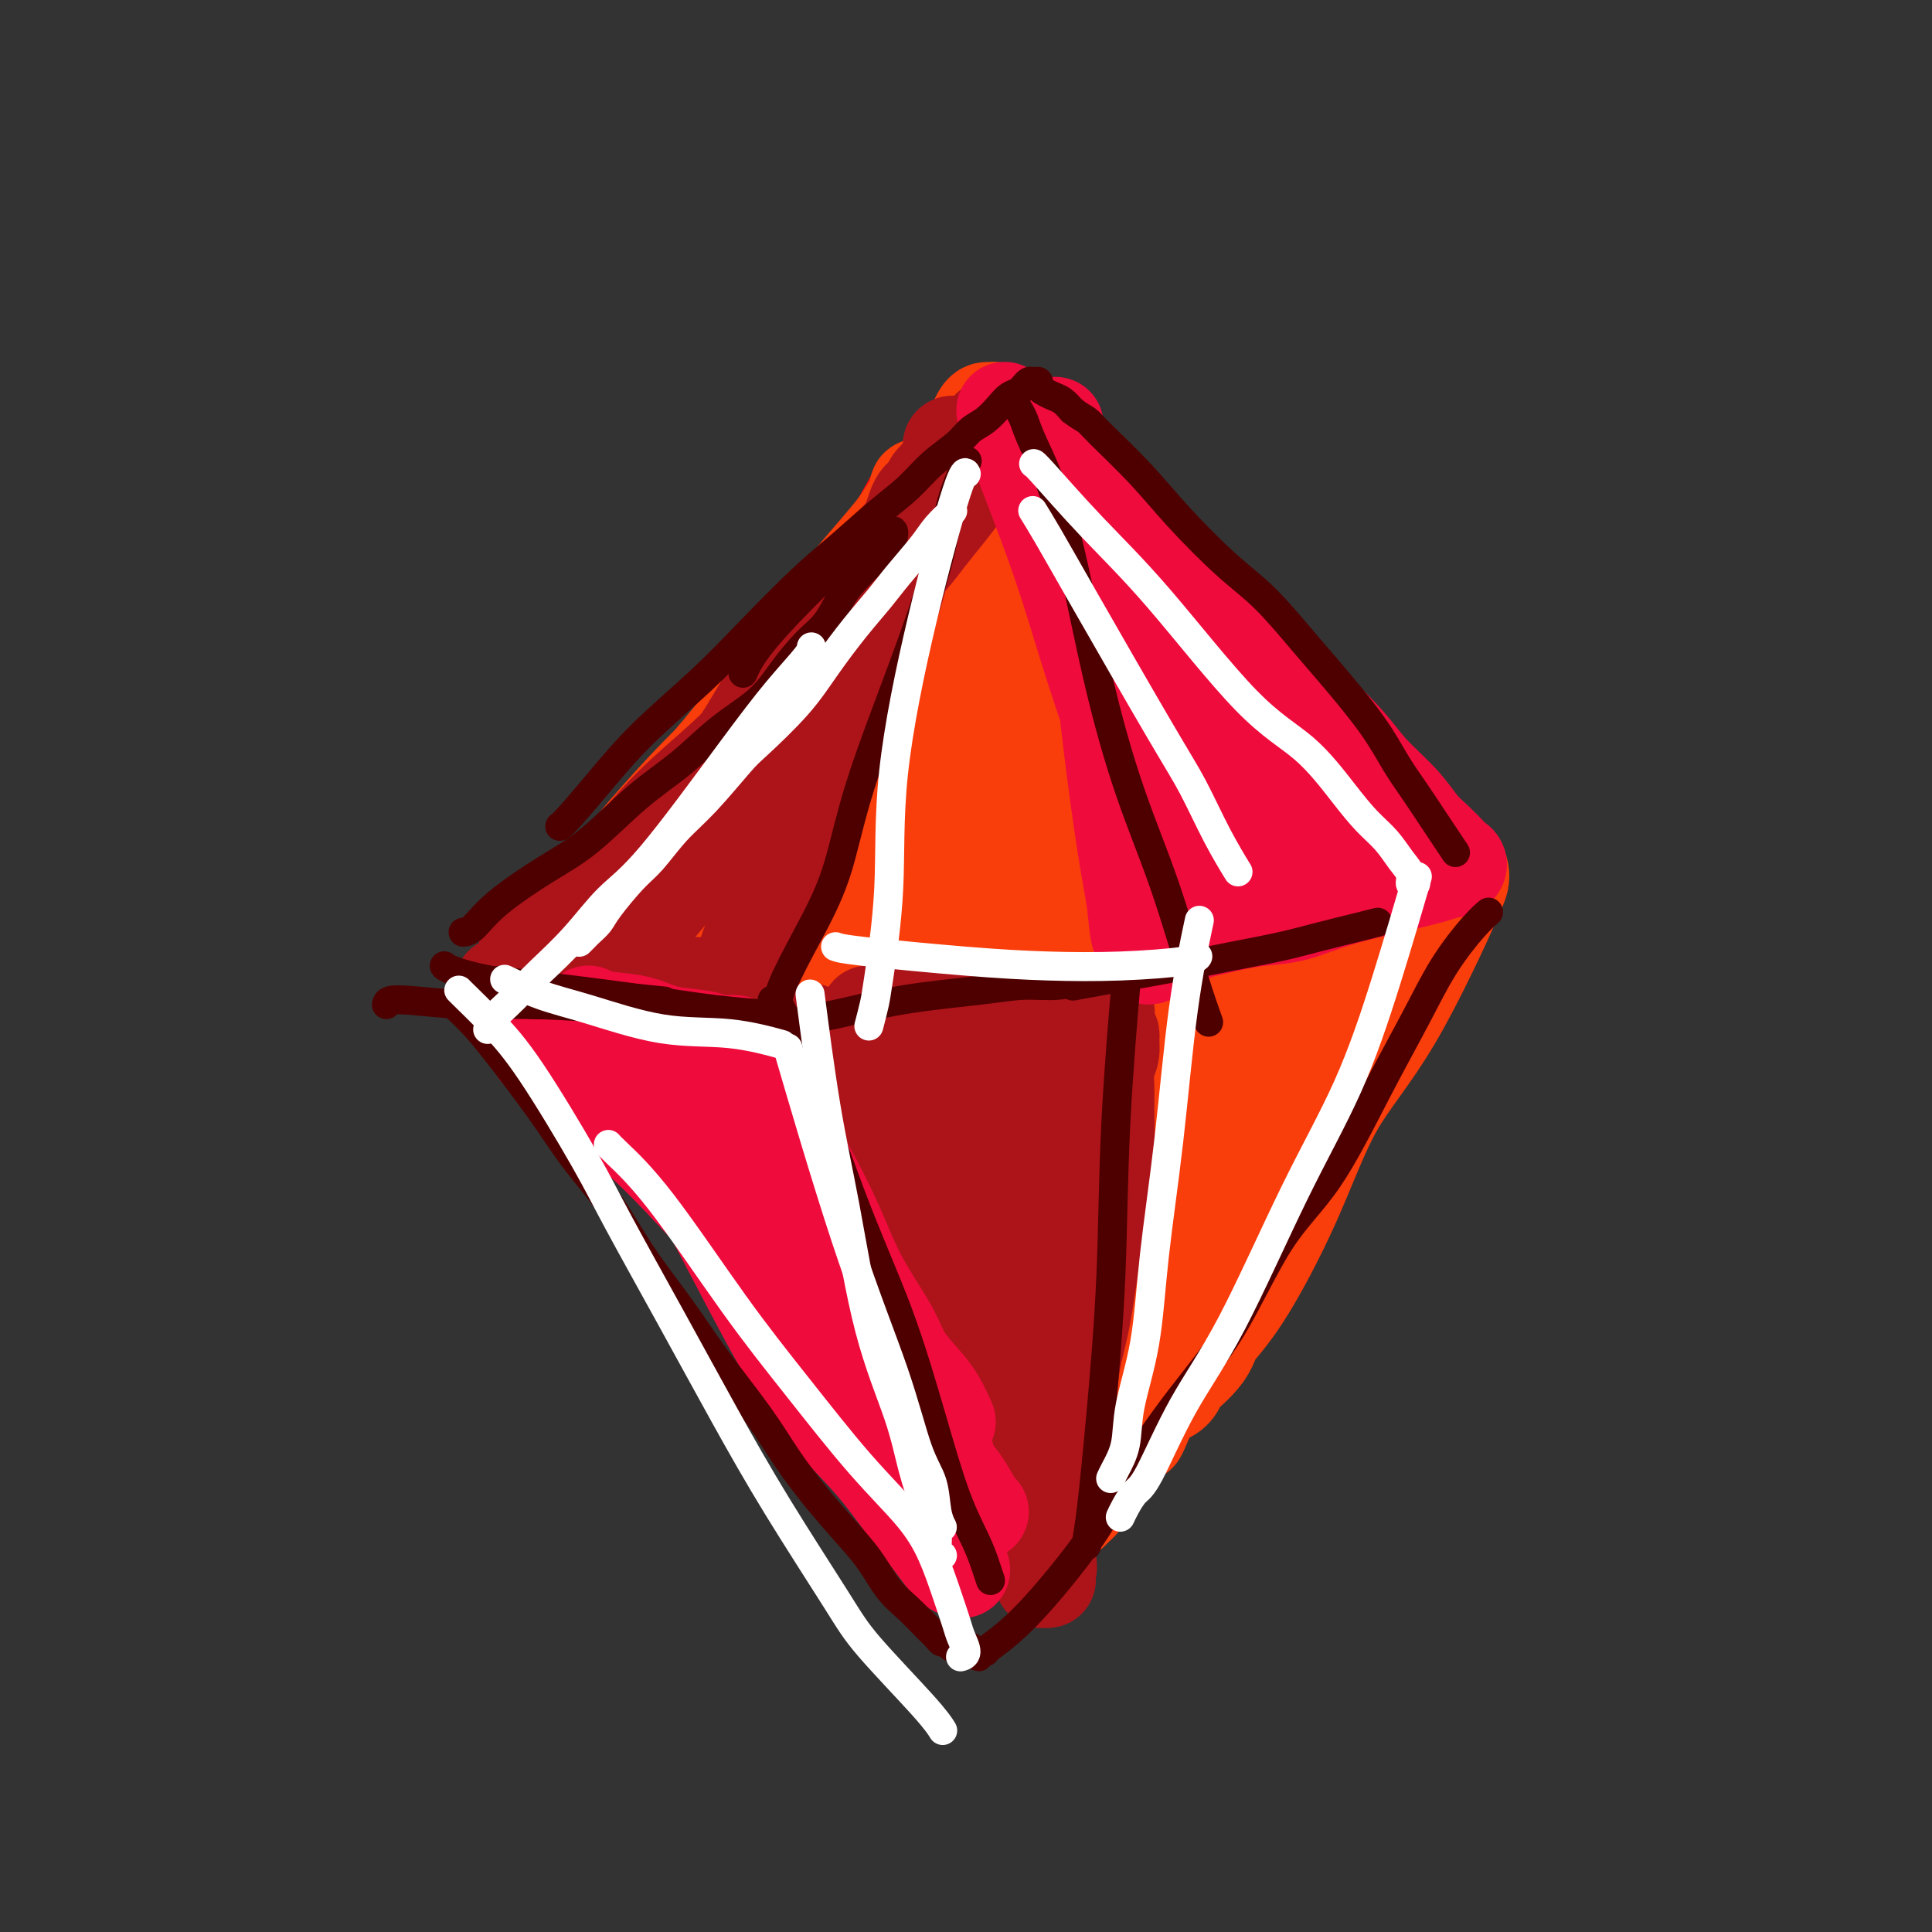 <svg viewBox='0 0 400 400' version='1.1' xmlns='http://www.w3.org/2000/svg' xmlns:xlink='http://www.w3.org/1999/xlink'><rect x="0" y="0" width="400" height="400" fill="#333333" stroke="none"/><g fill='none' stroke='#FD0A0A' stroke-width='6' stroke-linecap='round' stroke-linejoin='round'><path d='M184,98c0.349,-0.640 0.699,-1.281 0,0c-0.699,1.281 -2.446,4.483 -5,9c-2.554,4.517 -5.915,10.351 -9,16c-3.085,5.649 -5.894,11.115 -9,16c-3.106,4.885 -6.509,9.189 -9,13c-2.491,3.811 -4.072,7.128 -6,11c-1.928,3.872 -4.204,8.297 -6,11c-1.796,2.703 -3.111,3.684 -4,5c-0.889,1.316 -1.352,2.969 -2,4c-0.648,1.031 -1.481,1.441 -2,2c-0.519,0.559 -0.725,1.268 -1,2c-0.275,0.732 -0.620,1.487 -1,2c-0.380,0.513 -0.795,0.785 -1,1c-0.205,0.215 -0.199,0.374 0,0c0.199,-0.374 0.592,-1.282 1,-2c0.408,-0.718 0.830,-1.245 2,-3c1.170,-1.755 3.087,-4.737 6,-10c2.913,-5.263 6.822,-12.807 10,-18c3.178,-5.193 5.623,-8.035 8,-11c2.377,-2.965 4.684,-6.052 7,-9c2.316,-2.948 4.640,-5.758 6,-8c1.360,-2.242 1.757,-3.915 3,-6c1.243,-2.085 3.331,-4.582 5,-7c1.669,-2.418 2.920,-4.756 4,-7c1.080,-2.244 1.991,-4.395 3,-6c1.009,-1.605 2.118,-2.663 3,-4c0.882,-1.337 1.538,-2.953 2,-4c0.462,-1.047 0.731,-1.523 1,-2'/><path d='M190,93c9.512,-14.857 3.292,-4.000 1,0c-2.292,4.000 -0.655,1.143 0,0c0.655,-1.143 0.327,-0.571 0,0'/></g>
<g fill='none' stroke='#F93D0B' stroke-width='20' stroke-linecap='round' stroke-linejoin='round'><path d='M141,197c-0.070,0.231 -0.139,0.462 0,0c0.139,-0.462 0.488,-1.616 2,-5c1.512,-3.384 4.189,-8.997 8,-17c3.811,-8.003 8.757,-18.394 12,-25c3.243,-6.606 4.785,-9.425 7,-13c2.215,-3.575 5.104,-7.905 7,-11c1.896,-3.095 2.799,-4.954 4,-7c1.201,-2.046 2.699,-4.279 4,-6c1.301,-1.721 2.403,-2.931 3,-4c0.597,-1.069 0.688,-1.996 1,-3c0.312,-1.004 0.843,-2.085 1,-3c0.157,-0.915 -0.062,-1.664 0,-2c0.062,-0.336 0.406,-0.259 0,1c-0.406,1.259 -1.561,3.702 -5,8c-3.439,4.298 -9.162,10.453 -14,17c-4.838,6.547 -8.792,13.488 -13,19c-4.208,5.512 -8.672,9.596 -13,14c-4.328,4.404 -8.520,9.128 -11,12c-2.480,2.872 -3.248,3.891 -4,5c-0.752,1.109 -1.489,2.310 -2,3c-0.511,0.690 -0.797,0.871 -1,1c-0.203,0.129 -0.322,0.205 0,0c0.322,-0.205 1.086,-0.693 3,-3c1.914,-2.307 4.977,-6.433 8,-10c3.023,-3.567 6.006,-6.576 9,-10c2.994,-3.424 5.998,-7.264 9,-11c3.002,-3.736 6.001,-7.368 9,-11'/><path d='M165,136c7.408,-9.135 7.429,-9.971 9,-12c1.571,-2.029 4.691,-5.249 7,-8c2.309,-2.751 3.805,-5.033 5,-7c1.195,-1.967 2.089,-3.619 4,-6c1.911,-2.381 4.841,-5.492 6,-7c1.159,-1.508 0.548,-1.413 1,-2c0.452,-0.587 1.967,-1.856 3,-3c1.033,-1.144 1.583,-2.163 2,-3c0.417,-0.837 0.699,-1.492 1,-2c0.301,-0.508 0.621,-0.869 1,-1c0.379,-0.131 0.818,-0.031 1,0c0.182,0.031 0.107,-0.006 0,0c-0.107,0.006 -0.247,0.056 0,0c0.247,-0.056 0.880,-0.219 1,0c0.120,0.219 -0.273,0.818 0,1c0.273,0.182 1.211,-0.053 2,0c0.789,0.053 1.430,0.395 2,1c0.570,0.605 1.071,1.474 2,2c0.929,0.526 2.288,0.708 4,2c1.712,1.292 3.779,3.693 6,6c2.221,2.307 4.597,4.521 7,7c2.403,2.479 4.834,5.225 7,8c2.166,2.775 4.067,5.581 6,8c1.933,2.419 3.897,4.451 6,7c2.103,2.549 4.345,5.617 6,8c1.655,2.383 2.722,4.083 4,6c1.278,1.917 2.765,4.050 4,6c1.235,1.950 2.217,3.717 3,5c0.783,1.283 1.367,2.081 2,3c0.633,0.919 1.317,1.960 2,3'/><path d='M269,158c6.187,8.515 1.655,2.803 0,1c-1.655,-1.803 -0.432,0.301 0,1c0.432,0.699 0.074,-0.009 0,0c-0.074,0.009 0.135,0.736 0,1c-0.135,0.264 -0.614,0.067 -1,0c-0.386,-0.067 -0.678,-0.004 -1,0c-0.322,0.004 -0.675,-0.052 -1,0c-0.325,0.052 -0.623,0.210 -1,0c-0.377,-0.210 -0.833,-0.788 -1,-1c-0.167,-0.212 -0.045,-0.057 0,0c0.045,0.057 0.013,0.016 0,0c-0.013,-0.016 -0.006,-0.008 0,0'/><path d='M180,122c-0.207,0.233 -0.414,0.466 0,0c0.414,-0.466 1.448,-1.632 0,0c-1.448,1.632 -5.379,6.062 -9,10c-3.621,3.938 -6.931,7.384 -10,11c-3.069,3.616 -5.896,7.402 -9,11c-3.104,3.598 -6.485,7.010 -10,11c-3.515,3.990 -7.165,8.560 -10,12c-2.835,3.440 -4.856,5.750 -7,8c-2.144,2.250 -4.410,4.439 -6,6c-1.590,1.561 -2.503,2.495 -4,4c-1.497,1.505 -3.578,3.580 -5,5c-1.422,1.420 -2.185,2.184 -3,3c-0.815,0.816 -1.684,1.683 -2,2c-0.316,0.317 -0.081,0.084 0,0c0.081,-0.084 0.007,-0.019 0,0c-0.007,0.019 0.053,-0.010 0,0c-0.053,0.010 -0.218,0.058 0,0c0.218,-0.058 0.819,-0.221 1,0c0.181,0.221 -0.059,0.825 0,1c0.059,0.175 0.415,-0.078 1,0c0.585,0.078 1.398,0.489 2,1c0.602,0.511 0.992,1.122 2,2c1.008,0.878 2.633,2.022 4,3c1.367,0.978 2.476,1.791 6,5c3.524,3.209 9.465,8.816 15,14c5.535,5.184 10.666,9.947 14,13c3.334,3.053 4.873,4.396 10,9c5.127,4.604 13.842,12.470 19,17c5.158,4.530 6.759,5.723 9,8c2.241,2.277 5.120,5.639 8,9'/><path d='M196,287c15.734,13.859 9.571,7.506 8,6c-1.571,-1.506 1.452,1.835 4,4c2.548,2.165 4.620,3.155 6,4c1.380,0.845 2.067,1.547 3,2c0.933,0.453 2.110,0.657 3,1c0.890,0.343 1.491,0.825 2,1c0.509,0.175 0.925,0.045 1,0c0.075,-0.045 -0.190,-0.003 0,0c0.190,0.003 0.835,-0.031 1,0c0.165,0.031 -0.148,0.127 0,0c0.148,-0.127 0.759,-0.478 1,-1c0.241,-0.522 0.114,-1.217 2,-5c1.886,-3.783 5.785,-10.656 9,-18c3.215,-7.344 5.747,-15.161 8,-22c2.253,-6.839 4.228,-12.702 6,-19c1.772,-6.298 3.340,-13.031 5,-18c1.660,-4.969 3.411,-8.174 5,-14c1.589,-5.826 3.014,-14.272 4,-19c0.986,-4.728 1.532,-5.739 2,-7c0.468,-1.261 0.858,-2.773 1,-4c0.142,-1.227 0.037,-2.170 0,-3c-0.037,-0.830 -0.006,-1.546 0,-2c0.006,-0.454 -0.012,-0.647 0,-1c0.012,-0.353 0.056,-0.868 0,-1c-0.056,-0.132 -0.211,0.118 0,0c0.211,-0.118 0.789,-0.605 1,-1c0.211,-0.395 0.057,-0.697 0,-1c-0.057,-0.303 -0.015,-0.607 0,-1c0.015,-0.393 0.004,-0.875 0,-1c-0.004,-0.125 -0.001,0.107 0,0c0.001,-0.107 0.001,-0.554 0,-1'/><path d='M268,166c1.238,-6.498 0.332,-1.742 0,0c-0.332,1.742 -0.089,0.471 0,0c0.089,-0.471 0.024,-0.140 0,0c-0.024,0.140 -0.006,0.090 0,0c0.006,-0.090 0.002,-0.220 0,0c-0.002,0.220 -0.000,0.791 0,1c0.000,0.209 -0.001,0.056 0,0c0.001,-0.056 0.004,-0.015 0,0c-0.004,0.015 -0.016,0.005 0,0c0.016,-0.005 0.060,-0.004 0,0c-0.060,0.004 -0.223,0.012 0,0c0.223,-0.012 0.833,-0.045 1,0c0.167,0.045 -0.110,0.167 0,0c0.110,-0.167 0.607,-0.623 1,-1c0.393,-0.377 0.684,-0.675 1,-1c0.316,-0.325 0.658,-0.676 1,-1c0.342,-0.324 0.684,-0.622 1,-1c0.316,-0.378 0.607,-0.835 1,-1c0.393,-0.165 0.888,-0.039 1,0c0.112,0.039 -0.160,-0.009 0,0c0.160,0.009 0.751,0.074 1,0c0.249,-0.074 0.157,-0.286 0,0c-0.157,0.286 -0.378,1.069 0,2c0.378,0.931 1.356,2.011 1,9c-0.356,6.989 -2.045,19.889 -4,29c-1.955,9.111 -4.176,14.435 -7,22c-2.824,7.565 -6.251,17.372 -9,25c-2.749,7.628 -4.819,13.075 -7,18c-2.181,4.925 -4.472,9.326 -6,12c-1.528,2.674 -2.294,3.621 -3,5c-0.706,1.379 -1.353,3.189 -2,5'/><path d='M239,289c-5.652,14.050 -2.782,5.673 -2,3c0.782,-2.673 -0.525,0.356 -1,2c-0.475,1.644 -0.120,1.901 0,2c0.120,0.099 0.005,0.040 0,0c-0.005,-0.040 0.100,-0.061 0,0c-0.100,0.061 -0.407,0.205 0,-1c0.407,-1.205 1.527,-3.760 3,-7c1.473,-3.240 3.299,-7.167 6,-14c2.701,-6.833 6.278,-16.572 9,-24c2.722,-7.428 4.589,-12.544 7,-18c2.411,-5.456 5.367,-11.250 8,-16c2.633,-4.750 4.944,-8.455 7,-12c2.056,-3.545 3.856,-6.928 5,-9c1.144,-2.072 1.631,-2.832 2,-4c0.369,-1.168 0.621,-2.744 1,-4c0.379,-1.256 0.886,-2.193 1,-3c0.114,-0.807 -0.166,-1.484 0,-2c0.166,-0.516 0.776,-0.871 1,-1c0.224,-0.129 0.060,-0.031 0,0c-0.060,0.031 -0.016,-0.006 0,0c0.016,0.006 0.004,0.055 0,0c-0.004,-0.055 -0.000,-0.214 0,0c0.000,0.214 -0.003,0.800 0,1c0.003,0.200 0.012,0.016 0,0c-0.012,-0.016 -0.047,0.138 -1,3c-0.953,2.862 -2.825,8.432 -6,15c-3.175,6.568 -7.652,14.136 -11,20c-3.348,5.864 -5.568,10.025 -8,14c-2.432,3.975 -5.078,7.762 -7,11c-1.922,3.238 -3.121,5.925 -5,9c-1.879,3.075 -4.440,6.537 -7,10'/><path d='M241,264c-6.631,10.759 -4.208,5.657 -4,5c0.208,-0.657 -1.800,3.130 -3,5c-1.200,1.870 -1.591,1.824 -2,2c-0.409,0.176 -0.835,0.574 -1,1c-0.165,0.426 -0.070,0.879 0,1c0.070,0.121 0.116,-0.089 0,0c-0.116,0.089 -0.395,0.477 1,-1c1.395,-1.477 4.465,-4.818 7,-8c2.535,-3.182 4.537,-6.205 7,-10c2.463,-3.795 5.389,-8.361 8,-12c2.611,-3.639 4.908,-6.350 7,-9c2.092,-2.650 3.978,-5.240 6,-7c2.022,-1.760 4.180,-2.690 6,-4c1.820,-1.310 3.303,-2.999 5,-5c1.697,-2.001 3.609,-4.314 5,-6c1.391,-1.686 2.260,-2.744 3,-4c0.740,-1.256 1.350,-2.711 2,-4c0.650,-1.289 1.340,-2.414 2,-4c0.660,-1.586 1.290,-3.633 2,-5c0.710,-1.367 1.499,-2.053 2,-3c0.501,-0.947 0.712,-2.155 1,-3c0.288,-0.845 0.652,-1.325 1,-2c0.348,-0.675 0.682,-1.543 1,-2c0.318,-0.457 0.622,-0.504 1,-1c0.378,-0.496 0.830,-1.442 1,-2c0.170,-0.558 0.057,-0.727 0,-1c-0.057,-0.273 -0.057,-0.651 0,-1c0.057,-0.349 0.170,-0.671 0,-1c-0.170,-0.329 -0.623,-0.666 -1,-1c-0.377,-0.334 -0.679,-0.667 -1,-1c-0.321,-0.333 -0.660,-0.667 -1,-1'/><path d='M296,180c-0.807,-1.511 -1.323,-2.287 -2,-3c-0.677,-0.713 -1.515,-1.363 -3,-3c-1.485,-1.637 -3.618,-4.261 -5,-6c-1.382,-1.739 -2.014,-2.593 -4,-5c-1.986,-2.407 -5.327,-6.367 -8,-9c-2.673,-2.633 -4.679,-3.939 -7,-6c-2.321,-2.061 -4.956,-4.878 -8,-8c-3.044,-3.122 -6.498,-6.549 -10,-10c-3.502,-3.451 -7.053,-6.927 -10,-10c-2.947,-3.073 -5.290,-5.744 -7,-8c-1.710,-2.256 -2.787,-4.097 -4,-6c-1.213,-1.903 -2.562,-3.869 -4,-6c-1.438,-2.131 -2.964,-4.426 -4,-6c-1.036,-1.574 -1.583,-2.427 -2,-3c-0.417,-0.573 -0.704,-0.865 -1,-1c-0.296,-0.135 -0.600,-0.113 -1,0c-0.400,0.113 -0.897,0.318 -1,0c-0.103,-0.318 0.188,-1.158 -4,3c-4.188,4.158 -12.855,13.316 -19,20c-6.145,6.684 -9.770,10.895 -14,16c-4.230,5.105 -9.067,11.106 -13,16c-3.933,4.894 -6.961,8.683 -9,12c-2.039,3.317 -3.087,6.162 -4,8c-0.913,1.838 -1.689,2.668 -2,3c-0.311,0.332 -0.155,0.166 0,0'/></g>
<g fill='none' stroke='#F93D0B' stroke-width='28' stroke-linecap='round' stroke-linejoin='round'><path d='M131,195c-0.003,0.006 -0.006,0.011 0,0c0.006,-0.011 0.019,-0.039 0,0c-0.019,0.039 -0.072,0.144 0,0c0.072,-0.144 0.268,-0.536 1,-2c0.732,-1.464 2.001,-4.000 6,-9c3.999,-5.000 10.729,-12.464 16,-19c5.271,-6.536 9.083,-12.144 14,-18c4.917,-5.856 10.938,-11.961 14,-15c3.062,-3.039 3.165,-3.014 4,-4c0.835,-0.986 2.404,-2.984 3,-4c0.596,-1.016 0.221,-1.050 0,-1c-0.221,0.050 -0.288,0.185 0,0c0.288,-0.185 0.932,-0.688 -2,3c-2.932,3.688 -9.439,11.568 -15,19c-5.561,7.432 -10.174,14.417 -14,20c-3.826,5.583 -6.864,9.763 -9,13c-2.136,3.237 -3.370,5.530 -4,7c-0.630,1.470 -0.656,2.117 -1,3c-0.344,0.883 -1.006,2.003 -1,3c0.006,0.997 0.680,1.872 1,2c0.320,0.128 0.286,-0.491 1,-1c0.714,-0.509 2.176,-0.910 4,-2c1.824,-1.090 4.011,-2.871 8,-8c3.989,-5.129 9.779,-13.607 15,-20c5.221,-6.393 9.872,-10.701 15,-18c5.128,-7.299 10.733,-17.589 14,-23c3.267,-5.411 4.196,-5.944 5,-7c0.804,-1.056 1.484,-2.633 2,-4c0.516,-1.367 0.870,-2.522 1,-3c0.130,-0.478 0.037,-0.279 0,0c-0.037,0.279 -0.019,0.640 0,1'/><path d='M209,108c2.928,-4.849 -0.751,1.027 -5,7c-4.249,5.973 -9.068,12.041 -13,18c-3.932,5.959 -6.976,11.807 -11,18c-4.024,6.193 -9.026,12.730 -12,17c-2.974,4.270 -3.918,6.271 -5,8c-1.082,1.729 -2.302,3.185 -3,4c-0.698,0.815 -0.876,0.989 -1,1c-0.124,0.011 -0.196,-0.142 0,0c0.196,0.142 0.660,0.579 1,0c0.340,-0.579 0.556,-2.175 4,-7c3.444,-4.825 10.116,-12.878 16,-20c5.884,-7.122 10.978,-13.311 16,-19c5.022,-5.689 9.971,-10.877 13,-14c3.029,-3.123 4.139,-4.181 5,-5c0.861,-0.819 1.475,-1.399 2,-2c0.525,-0.601 0.962,-1.222 1,-1c0.038,0.222 -0.322,1.286 0,1c0.322,-0.286 1.325,-1.921 0,1c-1.325,2.921 -4.978,10.399 -10,18c-5.022,7.601 -11.411,15.324 -17,22c-5.589,6.676 -10.376,12.303 -16,18c-5.624,5.697 -12.085,11.464 -18,17c-5.915,5.536 -11.285,10.841 -15,14c-3.715,3.159 -5.774,4.170 -7,5c-1.226,0.830 -1.617,1.477 -2,2c-0.383,0.523 -0.756,0.921 -1,1c-0.244,0.079 -0.358,-0.161 0,0c0.358,0.161 1.189,0.724 2,1c0.811,0.276 1.603,0.267 4,0c2.397,-0.267 6.399,-0.790 10,-2c3.601,-1.210 6.800,-3.105 10,-5'/><path d='M157,206c4.599,-1.606 6.096,-2.121 8,-3c1.904,-0.879 4.216,-2.122 6,-3c1.784,-0.878 3.039,-1.390 4,-2c0.961,-0.610 1.627,-1.317 2,-2c0.373,-0.683 0.454,-1.343 0,-2c-0.454,-0.657 -1.444,-1.310 -3,-2c-1.556,-0.690 -3.678,-1.416 -7,-2c-3.322,-0.584 -7.844,-1.025 -11,-1c-3.156,0.025 -4.944,0.515 -7,1c-2.056,0.485 -4.379,0.963 -6,1c-1.621,0.037 -2.541,-0.368 -3,0c-0.459,0.368 -0.456,1.509 -1,2c-0.544,0.491 -1.633,0.334 3,2c4.633,1.666 14.989,5.157 23,5c8.011,-0.157 13.678,-3.961 20,-6c6.322,-2.039 13.298,-2.313 19,-4c5.702,-1.687 10.131,-4.785 13,-6c2.869,-1.215 4.178,-0.545 8,-5c3.822,-4.455 10.157,-14.033 14,-21c3.843,-6.967 5.194,-11.322 6,-15c0.806,-3.678 1.067,-6.681 1,-9c-0.067,-2.319 -0.462,-3.956 -1,-5c-0.538,-1.044 -1.221,-1.494 -2,-2c-0.779,-0.506 -1.656,-1.068 -3,-1c-1.344,0.068 -3.155,0.767 -8,5c-4.845,4.233 -12.724,11.999 -18,18c-5.276,6.001 -7.950,10.237 -11,14c-3.050,3.763 -6.475,7.051 -9,10c-2.525,2.949 -4.150,5.557 -5,7c-0.850,1.443 -0.925,1.722 -1,2'/><path d='M188,182c-7.017,8.118 -2.559,2.912 -1,1c1.559,-1.912 0.220,-0.531 0,0c-0.220,0.531 0.679,0.213 2,-1c1.321,-1.213 3.065,-3.320 8,-9c4.935,-5.680 13.062,-14.934 18,-20c4.938,-5.066 6.689,-5.945 8,-7c1.311,-1.055 2.183,-2.287 3,-3c0.817,-0.713 1.578,-0.908 2,-1c0.422,-0.092 0.504,-0.080 0,1c-0.504,1.080 -1.594,3.230 -5,8c-3.406,4.770 -9.130,12.161 -14,18c-4.870,5.839 -8.888,10.125 -15,16c-6.112,5.875 -14.319,13.338 -20,18c-5.681,4.662 -8.838,6.524 -11,8c-2.162,1.476 -3.331,2.566 -4,3c-0.669,0.434 -0.838,0.212 -1,0c-0.162,-0.212 -0.315,-0.412 0,-1c0.315,-0.588 1.099,-1.562 6,-8c4.901,-6.438 13.919,-18.341 21,-26c7.081,-7.659 12.226,-11.076 17,-14c4.774,-2.924 9.179,-5.355 12,-7c2.821,-1.645 4.060,-2.503 5,-3c0.940,-0.497 1.583,-0.633 2,-1c0.417,-0.367 0.608,-0.966 0,0c-0.608,0.966 -2.015,3.497 -6,8c-3.985,4.503 -10.550,10.979 -16,17c-5.450,6.021 -9.786,11.589 -15,18c-5.214,6.411 -11.305,13.667 -15,18c-3.695,4.333 -4.995,5.744 -6,7c-1.005,1.256 -1.716,2.359 -2,3c-0.284,0.641 -0.142,0.821 0,1'/><path d='M161,226c-9.077,11.241 -2.769,3.844 2,0c4.769,-3.844 7.999,-4.136 11,-5c3.001,-0.864 5.773,-2.300 12,-7c6.227,-4.700 15.909,-12.663 23,-19c7.091,-6.337 11.592,-11.047 14,-14c2.408,-2.953 2.723,-4.150 3,-5c0.277,-0.850 0.514,-1.355 1,-2c0.486,-0.645 1.220,-1.432 -2,0c-3.220,1.432 -10.394,5.081 -17,9c-6.606,3.919 -12.646,8.108 -18,14c-5.354,5.892 -10.023,13.486 -14,20c-3.977,6.514 -7.261,11.948 -9,15c-1.739,3.052 -1.933,3.722 -2,5c-0.067,1.278 -0.008,3.163 1,4c1.008,0.837 2.964,0.625 6,1c3.036,0.375 7.153,1.338 14,0c6.847,-1.338 16.423,-4.975 23,-9c6.577,-4.025 10.153,-8.438 15,-14c4.847,-5.562 10.965,-12.273 15,-18c4.035,-5.727 5.987,-10.469 7,-13c1.013,-2.531 1.088,-2.849 1,-4c-0.088,-1.151 -0.337,-3.134 -1,-4c-0.663,-0.866 -1.738,-0.614 -2,-1c-0.262,-0.386 0.289,-1.409 -4,4c-4.289,5.409 -13.417,17.250 -19,25c-5.583,7.750 -7.619,11.407 -11,17c-3.381,5.593 -8.105,13.120 -10,17c-1.895,3.880 -0.962,4.112 -1,5c-0.038,0.888 -1.049,2.431 -1,3c0.049,0.569 1.157,0.162 3,-1c1.843,-1.162 4.422,-3.081 7,-5'/><path d='M208,244c3.315,-2.538 6.601,-5.884 12,-11c5.399,-5.116 12.911,-12.003 20,-20c7.089,-7.997 13.756,-17.103 18,-23c4.244,-5.897 6.065,-8.584 7,-10c0.935,-1.416 0.983,-1.559 1,-2c0.017,-0.441 0.004,-1.178 0,-2c-0.004,-0.822 -0.000,-1.728 -3,2c-3.000,3.728 -9.003,12.090 -15,20c-5.997,7.910 -11.989,15.368 -17,22c-5.011,6.632 -9.042,12.438 -12,18c-2.958,5.562 -4.842,10.880 -6,14c-1.158,3.120 -1.591,4.043 -2,5c-0.409,0.957 -0.795,1.950 -1,3c-0.205,1.050 -0.228,2.159 1,2c1.228,-0.159 3.709,-1.586 5,-3c1.291,-1.414 1.392,-2.813 6,-8c4.608,-5.187 13.722,-14.160 20,-21c6.278,-6.840 9.720,-11.547 12,-14c2.280,-2.453 3.397,-2.654 4,-3c0.603,-0.346 0.693,-0.838 1,-1c0.307,-0.162 0.832,0.006 -1,4c-1.832,3.994 -6.020,11.813 -10,18c-3.980,6.187 -7.753,10.743 -11,15c-3.247,4.257 -5.967,8.216 -8,11c-2.033,2.784 -3.378,4.395 -5,6c-1.622,1.605 -3.521,3.206 -5,4c-1.479,0.794 -2.537,0.782 -3,1c-0.463,0.218 -0.330,0.667 -1,0c-0.670,-0.667 -2.142,-2.449 -4,-5c-1.858,-2.551 -4.102,-5.872 -7,-11c-2.898,-5.128 -6.449,-12.064 -10,-19'/><path d='M194,236c-5.517,-9.446 -8.311,-15.560 -10,-19c-1.689,-3.440 -2.273,-4.205 -3,-5c-0.727,-0.795 -1.597,-1.619 -2,-2c-0.403,-0.381 -0.337,-0.318 0,0c0.337,0.318 0.947,0.890 3,5c2.053,4.110 5.549,11.758 10,18c4.451,6.242 9.858,11.077 14,16c4.142,4.923 7.019,9.933 9,14c1.981,4.067 3.067,7.191 4,10c0.933,2.809 1.712,5.302 2,7c0.288,1.698 0.084,2.600 0,3c-0.084,0.400 -0.049,0.297 -1,0c-0.951,-0.297 -2.886,-0.789 -6,-3c-3.114,-2.211 -7.405,-6.140 -11,-10c-3.595,-3.860 -6.494,-7.650 -12,-14c-5.506,-6.350 -13.619,-15.259 -18,-20c-4.381,-4.741 -5.029,-5.312 -6,-6c-0.971,-0.688 -2.264,-1.492 -3,-2c-0.736,-0.508 -0.915,-0.720 -1,-1c-0.085,-0.280 -0.077,-0.629 2,1c2.077,1.629 6.224,5.235 10,9c3.776,3.765 7.183,7.689 10,11c2.817,3.311 5.044,6.011 8,9c2.956,2.989 6.640,6.269 9,8c2.360,1.731 3.397,1.914 5,3c1.603,1.086 3.771,3.074 5,4c1.229,0.926 1.517,0.790 2,0c0.483,-0.790 1.160,-2.232 2,-6c0.840,-3.768 1.841,-9.861 4,-17c2.159,-7.139 5.474,-15.326 8,-25c2.526,-9.674 4.263,-20.837 6,-32'/><path d='M234,192c1.969,-8.470 3.890,-13.645 5,-17c1.110,-3.355 1.409,-4.890 2,-7c0.591,-2.110 1.475,-4.796 2,-7c0.525,-2.204 0.692,-3.926 1,-5c0.308,-1.074 0.757,-1.498 1,-2c0.243,-0.502 0.278,-1.080 0,0c-0.278,1.080 -0.870,3.818 -2,9c-1.130,5.182 -2.796,12.806 -4,19c-1.204,6.194 -1.944,10.956 -2,14c-0.056,3.044 0.572,4.369 1,6c0.428,1.631 0.654,3.569 1,5c0.346,1.431 0.810,2.354 1,3c0.190,0.646 0.105,1.015 0,1c-0.105,-0.015 -0.232,-0.414 0,-2c0.232,-1.586 0.822,-4.359 2,-8c1.178,-3.641 2.942,-8.149 4,-11c1.058,-2.851 1.409,-4.046 2,-6c0.591,-1.954 1.423,-4.667 2,-6c0.577,-1.333 0.899,-1.286 1,-2c0.101,-0.714 -0.018,-2.188 0,-1c0.018,1.188 0.175,5.037 0,9c-0.175,3.963 -0.681,8.038 -1,12c-0.319,3.962 -0.451,7.810 0,11c0.451,3.190 1.485,5.721 2,8c0.515,2.279 0.512,4.306 1,6c0.488,1.694 1.466,3.056 2,4c0.534,0.944 0.624,1.471 1,2c0.376,0.529 1.039,1.059 2,1c0.961,-0.059 2.220,-0.708 4,-2c1.780,-1.292 4.080,-3.226 6,-5c1.920,-1.774 3.460,-3.387 5,-5'/><path d='M273,216c3.205,-2.947 3.716,-4.315 5,-6c1.284,-1.685 3.341,-3.687 5,-6c1.659,-2.313 2.921,-4.939 4,-7c1.079,-2.061 1.976,-3.559 3,-5c1.024,-1.441 2.175,-2.826 3,-4c0.825,-1.174 1.325,-2.137 2,-3c0.675,-0.863 1.527,-1.627 2,-2c0.473,-0.373 0.568,-0.354 1,-1c0.432,-0.646 1.202,-1.956 -1,3c-2.202,4.956 -7.375,16.177 -12,24c-4.625,7.823 -8.703,12.247 -12,18c-3.297,5.753 -5.812,12.834 -9,20c-3.188,7.166 -7.049,14.417 -10,19c-2.951,4.583 -4.990,6.499 -6,8c-1.010,1.501 -0.989,2.588 -2,4c-1.011,1.412 -3.055,3.149 -4,4c-0.945,0.851 -0.791,0.815 -1,1c-0.209,0.185 -0.781,0.589 -1,1c-0.219,0.411 -0.083,0.828 0,1c0.083,0.172 0.114,0.097 0,0c-0.114,-0.097 -0.374,-0.217 0,-1c0.374,-0.783 1.382,-2.230 2,-4c0.618,-1.770 0.847,-3.863 3,-10c2.153,-6.137 6.231,-16.318 9,-23c2.769,-6.682 4.230,-9.867 6,-13c1.770,-3.133 3.850,-6.216 5,-8c1.150,-1.784 1.372,-2.268 2,-3c0.628,-0.732 1.663,-1.712 2,-2c0.337,-0.288 -0.025,0.115 0,0c0.025,-0.115 0.436,-0.747 0,0c-0.436,0.747 -1.718,2.874 -3,5'/><path d='M266,226c-1.958,4.320 -5.354,12.619 -9,21c-3.646,8.381 -7.543,16.844 -11,23c-3.457,6.156 -6.473,10.004 -9,13c-2.527,2.996 -4.566,5.138 -6,7c-1.434,1.862 -2.264,3.443 -3,5c-0.736,1.557 -1.377,3.089 -2,4c-0.623,0.911 -1.229,1.201 -2,2c-0.771,0.799 -1.708,2.108 -2,3c-0.292,0.892 0.062,1.367 0,2c-0.062,0.633 -0.538,1.423 -1,2c-0.462,0.577 -0.908,0.939 -1,1c-0.092,0.061 0.172,-0.180 0,0c-0.172,0.180 -0.778,0.780 -1,1c-0.222,0.220 -0.060,0.059 0,0c0.060,-0.059 0.017,-0.017 0,0c-0.017,0.017 -0.009,0.008 0,0'/></g>
<g fill='none' stroke='#AD1419' stroke-width='20' stroke-linecap='round' stroke-linejoin='round'><path d='M104,204c1.042,-0.000 2.084,-0.000 4,0c1.916,0.000 4.706,0.000 7,0c2.294,-0.000 4.090,-0.000 6,0c1.910,0.000 3.933,0.000 6,0c2.067,-0.000 4.179,-0.000 6,0c1.821,0.000 3.352,0.001 5,0c1.648,-0.001 3.412,-0.004 5,0c1.588,0.004 2.999,0.015 4,0c1.001,-0.015 1.592,-0.055 2,0c0.408,0.055 0.634,0.205 1,0c0.366,-0.205 0.872,-0.764 1,-1c0.128,-0.236 -0.121,-0.148 0,0c0.121,0.148 0.612,0.356 1,0c0.388,-0.356 0.672,-1.276 1,-2c0.328,-0.724 0.698,-1.251 1,-2c0.302,-0.749 0.536,-1.721 1,-3c0.464,-1.279 1.159,-2.864 2,-5c0.841,-2.136 1.828,-4.822 3,-8c1.172,-3.178 2.529,-6.849 4,-10c1.471,-3.151 3.054,-5.784 4,-8c0.946,-2.216 1.253,-4.017 2,-6c0.747,-1.983 1.932,-4.149 3,-7c1.068,-2.851 2.019,-6.386 3,-9c0.981,-2.614 1.990,-4.307 3,-6'/><path d='M179,137c4.784,-11.503 2.245,-6.759 2,-6c-0.245,0.759 1.804,-2.467 3,-5c1.196,-2.533 1.539,-4.372 2,-6c0.461,-1.628 1.041,-3.045 2,-5c0.959,-1.955 2.299,-4.449 3,-6c0.701,-1.551 0.765,-2.158 1,-3c0.235,-0.842 0.641,-1.917 1,-3c0.359,-1.083 0.671,-2.174 1,-3c0.329,-0.826 0.676,-1.388 1,-2c0.324,-0.612 0.626,-1.274 1,-2c0.374,-0.726 0.819,-1.515 1,-2c0.181,-0.485 0.097,-0.667 0,-1c-0.097,-0.333 -0.208,-0.818 0,-1c0.208,-0.182 0.736,-0.059 1,0c0.264,0.059 0.265,0.056 0,0c-0.265,-0.056 -0.795,-0.165 -1,0c-0.205,0.165 -0.086,0.604 0,1c0.086,0.396 0.140,0.750 -1,3c-1.140,2.250 -3.474,6.396 -6,11c-2.526,4.604 -5.242,9.668 -8,14c-2.758,4.332 -5.556,7.934 -8,11c-2.444,3.066 -4.533,5.595 -6,8c-1.467,2.405 -2.313,4.684 -4,7c-1.687,2.316 -4.215,4.667 -6,7c-1.785,2.333 -2.827,4.646 -4,7c-1.173,2.354 -2.477,4.748 -4,7c-1.523,2.252 -3.264,4.363 -5,7c-1.736,2.637 -3.465,5.800 -5,8c-1.535,2.200 -2.875,3.439 -4,5c-1.125,1.561 -2.036,3.446 -3,5c-0.964,1.554 -1.982,2.777 -3,4'/><path d='M130,197c-8.466,12.118 -3.632,4.413 -2,2c1.632,-2.413 0.060,0.467 -1,2c-1.060,1.533 -1.610,1.718 -2,2c-0.390,0.282 -0.622,0.661 -1,1c-0.378,0.339 -0.902,0.637 -1,1c-0.098,0.363 0.229,0.790 0,1c-0.229,0.210 -1.014,0.202 -1,0c0.014,-0.202 0.828,-0.599 1,-1c0.172,-0.401 -0.296,-0.804 0,-2c0.296,-1.196 1.356,-3.183 3,-6c1.644,-2.817 3.872,-6.463 7,-11c3.128,-4.537 7.157,-9.964 10,-14c2.843,-4.036 4.499,-6.682 6,-9c1.501,-2.318 2.848,-4.307 4,-6c1.152,-1.693 2.109,-3.091 3,-4c0.891,-0.909 1.718,-1.329 2,-2c0.282,-0.671 0.021,-1.594 0,-2c-0.021,-0.406 0.199,-0.296 0,0c-0.199,0.296 -0.817,0.777 -2,2c-1.183,1.223 -2.931,3.187 -6,6c-3.069,2.813 -7.459,6.476 -11,10c-3.541,3.524 -6.233,6.908 -9,10c-2.767,3.092 -5.608,5.890 -8,8c-2.392,2.110 -4.336,3.532 -6,5c-1.664,1.468 -3.047,2.983 -4,4c-0.953,1.017 -1.476,1.535 -2,2c-0.524,0.465 -1.048,0.877 -1,1c0.048,0.123 0.667,-0.044 1,0c0.333,0.044 0.381,0.298 1,0c0.619,-0.298 1.810,-1.149 3,-2'/><path d='M114,195c1.396,-0.854 2.884,-2.491 4,-4c1.116,-1.509 1.858,-2.892 4,-5c2.142,-2.108 5.683,-4.941 9,-8c3.317,-3.059 6.410,-6.344 9,-9c2.590,-2.656 4.675,-4.683 7,-7c2.325,-2.317 4.888,-4.922 7,-7c2.112,-2.078 3.773,-3.627 6,-6c2.227,-2.373 5.019,-5.569 7,-8c1.981,-2.431 3.152,-4.098 5,-6c1.848,-1.902 4.374,-4.038 6,-6c1.626,-1.962 2.351,-3.750 4,-6c1.649,-2.250 4.223,-4.963 6,-7c1.777,-2.037 2.756,-3.399 4,-5c1.244,-1.601 2.754,-3.442 4,-5c1.246,-1.558 2.229,-2.835 3,-4c0.771,-1.165 1.331,-2.220 2,-3c0.669,-0.780 1.447,-1.284 2,-2c0.553,-0.716 0.880,-1.642 1,-2c0.120,-0.358 0.031,-0.148 0,0c-0.031,0.148 -0.004,0.233 0,0c0.004,-0.233 -0.014,-0.783 0,-1c0.014,-0.217 0.060,-0.100 0,0c-0.060,0.100 -0.226,0.182 0,0c0.226,-0.182 0.845,-0.627 1,-1c0.155,-0.373 -0.155,-0.674 0,-1c0.155,-0.326 0.774,-0.676 1,-1c0.226,-0.324 0.058,-0.623 0,-1c-0.058,-0.377 -0.005,-0.833 0,-1c0.005,-0.167 -0.037,-0.045 0,0c0.037,0.045 0.153,0.013 0,0c-0.153,-0.013 -0.577,-0.006 -1,0'/><path d='M205,89c0.197,-1.112 -0.310,0.109 -4,5c-3.690,4.891 -10.563,13.451 -16,20c-5.437,6.549 -9.439,11.088 -13,15c-3.561,3.912 -6.680,7.198 -9,10c-2.320,2.802 -3.841,5.122 -5,7c-1.159,1.878 -1.955,3.315 -3,5c-1.045,1.685 -2.337,3.618 -3,5c-0.663,1.382 -0.696,2.212 -1,3c-0.304,0.788 -0.880,1.532 -1,2c-0.120,0.468 0.217,0.658 0,1c-0.217,0.342 -0.987,0.835 -1,1c-0.013,0.165 0.732,0.002 1,0c0.268,-0.002 0.060,0.159 0,0c-0.060,-0.159 0.030,-0.636 0,-1c-0.030,-0.364 -0.179,-0.614 0,-1c0.179,-0.386 0.685,-0.909 4,-6c3.315,-5.091 9.440,-14.751 14,-21c4.560,-6.249 7.554,-9.088 10,-12c2.446,-2.912 4.342,-5.896 6,-8c1.658,-2.104 3.077,-3.326 4,-5c0.923,-1.674 1.349,-3.799 2,-5c0.651,-1.201 1.526,-1.477 2,-2c0.474,-0.523 0.546,-1.293 1,-2c0.454,-0.707 1.288,-1.352 2,-2c0.712,-0.648 1.301,-1.298 2,-2c0.699,-0.702 1.507,-1.456 2,-2c0.493,-0.544 0.671,-0.877 1,-1c0.329,-0.123 0.808,-0.035 1,0c0.192,0.035 0.096,0.018 0,0'/><path d='M168,214c0.060,0.121 0.120,0.243 0,0c-0.120,-0.243 -0.421,-0.850 0,0c0.421,0.850 1.562,3.155 3,6c1.438,2.845 3.172,6.228 5,10c1.828,3.772 3.752,7.934 5,11c1.248,3.066 1.822,5.037 3,8c1.178,2.963 2.959,6.917 5,11c2.041,4.083 4.342,8.293 6,12c1.658,3.707 2.675,6.910 4,10c1.325,3.090 2.960,6.066 4,9c1.040,2.934 1.487,5.824 2,8c0.513,2.176 1.093,3.637 2,6c0.907,2.363 2.142,5.627 3,8c0.858,2.373 1.341,3.854 2,5c0.659,1.146 1.496,1.957 2,3c0.504,1.043 0.676,2.318 1,3c0.324,0.682 0.801,0.771 1,1c0.199,0.229 0.120,0.598 0,1c-0.120,0.402 -0.282,0.837 0,1c0.282,0.163 1.007,0.055 1,0c-0.007,-0.055 -0.748,-0.058 -1,0c-0.252,0.058 -0.016,0.175 0,0c0.016,-0.175 -0.189,-0.644 0,-1c0.189,-0.356 0.772,-0.601 1,-1c0.228,-0.399 0.100,-0.954 0,-2c-0.100,-1.046 -0.171,-2.585 0,-4c0.171,-1.415 0.586,-2.708 1,-4'/><path d='M218,315c0.489,-2.994 0.711,-4.477 1,-7c0.289,-2.523 0.644,-6.084 1,-9c0.356,-2.916 0.711,-5.186 1,-8c0.289,-2.814 0.511,-6.172 1,-9c0.489,-2.828 1.245,-5.126 2,-9c0.755,-3.874 1.509,-9.325 2,-13c0.491,-3.675 0.720,-5.575 1,-8c0.280,-2.425 0.610,-5.377 1,-8c0.390,-2.623 0.840,-4.918 1,-7c0.160,-2.082 0.028,-3.952 0,-6c-0.028,-2.048 0.046,-4.274 0,-6c-0.046,-1.726 -0.212,-2.952 0,-4c0.212,-1.048 0.803,-1.916 1,-3c0.197,-1.084 0.000,-2.382 0,-3c-0.000,-0.618 0.196,-0.557 0,-1c-0.196,-0.443 -0.785,-1.390 -1,-2c-0.215,-0.610 -0.058,-0.882 0,-1c0.058,-0.118 0.015,-0.083 0,0c-0.015,0.083 -0.003,0.215 0,0c0.003,-0.215 -0.002,-0.775 0,-1c0.002,-0.225 0.012,-0.113 0,0c-0.012,0.113 -0.047,0.226 0,0c0.047,-0.226 0.174,-0.792 0,-1c-0.174,-0.208 -0.650,-0.057 -1,0c-0.350,0.057 -0.574,0.019 -1,0c-0.426,-0.019 -1.055,-0.019 -2,0c-0.945,0.019 -2.206,0.058 -4,0c-1.794,-0.058 -4.120,-0.211 -7,0c-2.880,0.211 -6.314,0.788 -9,1c-2.686,0.212 -4.625,0.061 -7,0c-2.375,-0.061 -5.188,-0.030 -8,0'/><path d='M190,210c-7.017,0.442 -5.059,1.045 -5,1c0.059,-0.045 -1.782,-0.740 -3,-1c-1.218,-0.260 -1.814,-0.085 -2,0c-0.186,0.085 0.036,0.078 0,0c-0.036,-0.078 -0.331,-0.229 0,0c0.331,0.229 1.286,0.836 2,1c0.714,0.164 1.186,-0.115 2,0c0.814,0.115 1.968,0.625 3,1c1.032,0.375 1.941,0.616 3,1c1.059,0.384 2.268,0.910 4,2c1.732,1.090 3.988,2.745 7,6c3.012,3.255 6.782,8.110 9,14c2.218,5.890 2.885,12.814 3,18c0.115,5.186 -0.323,8.633 0,12c0.323,3.367 1.408,6.656 2,9c0.592,2.344 0.693,3.745 1,5c0.307,1.255 0.822,2.364 1,3c0.178,0.636 0.021,0.800 0,1c-0.021,0.200 0.095,0.437 0,0c-0.095,-0.437 -0.400,-1.548 -1,-3c-0.600,-1.452 -1.496,-3.243 -3,-8c-1.504,-4.757 -3.618,-12.478 -5,-18c-1.382,-5.522 -2.032,-8.843 -2,-12c0.032,-3.157 0.747,-6.150 1,-8c0.253,-1.850 0.046,-2.557 0,-3c-0.046,-0.443 0.071,-0.623 0,-1c-0.071,-0.377 -0.328,-0.952 0,0c0.328,0.952 1.243,3.430 2,6c0.757,2.570 1.358,5.230 2,9c0.642,3.770 1.326,8.648 2,12c0.674,3.352 1.337,5.176 2,7'/><path d='M215,264c1.406,6.236 0.922,5.326 1,6c0.078,0.674 0.717,2.932 1,4c0.283,1.068 0.208,0.946 0,1c-0.208,0.054 -0.551,0.282 -1,0c-0.449,-0.282 -1.004,-1.076 -3,-4c-1.996,-2.924 -5.435,-7.977 -9,-15c-3.565,-7.023 -7.258,-16.014 -9,-22c-1.742,-5.986 -1.534,-8.967 -2,-11c-0.466,-2.033 -1.606,-3.118 -2,-4c-0.394,-0.882 -0.040,-1.561 0,-2c0.040,-0.439 -0.233,-0.640 0,0c0.233,0.640 0.972,2.119 2,5c1.028,2.881 2.345,7.164 4,12c1.655,4.836 3.647,10.226 5,14c1.353,3.774 2.065,5.931 3,8c0.935,2.069 2.093,4.051 3,6c0.907,1.949 1.564,3.865 2,5c0.436,1.135 0.651,1.490 1,2c0.349,0.510 0.832,1.174 1,1c0.168,-0.174 0.021,-1.187 0,-2c-0.021,-0.813 0.086,-1.425 0,-6c-0.086,-4.575 -0.364,-13.111 0,-19c0.364,-5.889 1.369,-9.130 2,-12c0.631,-2.870 0.886,-5.367 1,-7c0.114,-1.633 0.086,-2.400 0,-3c-0.086,-0.600 -0.230,-1.032 0,-1c0.230,0.032 0.835,0.528 1,1c0.165,0.472 -0.110,0.920 0,3c0.110,2.080 0.607,5.791 1,9c0.393,3.209 0.684,5.917 1,8c0.316,2.083 0.658,3.542 1,5'/><path d='M219,246c0.858,4.882 1.002,4.586 1,5c-0.002,0.414 -0.152,1.539 0,2c0.152,0.461 0.604,0.258 1,0c0.396,-0.258 0.737,-0.573 1,-2c0.263,-1.427 0.449,-3.967 1,-7c0.551,-3.033 1.466,-6.557 2,-9c0.534,-2.443 0.687,-3.803 1,-6c0.313,-2.197 0.786,-5.230 1,-7c0.214,-1.770 0.168,-2.278 0,-3c-0.168,-0.722 -0.458,-1.658 -1,-2c-0.542,-0.342 -1.337,-0.092 -2,0c-0.663,0.092 -1.195,0.025 -3,0c-1.805,-0.025 -4.883,-0.007 -7,0c-2.117,0.007 -3.274,0.002 -5,0c-1.726,-0.002 -4.020,-0.000 -6,0c-1.980,0.000 -3.646,-0.000 -5,0c-1.354,0.000 -2.397,0.001 -3,0c-0.603,-0.001 -0.764,-0.003 -1,0c-0.236,0.003 -0.545,0.012 0,0c0.545,-0.012 1.944,-0.043 3,0c1.056,0.043 1.768,0.162 3,0c1.232,-0.162 2.984,-0.604 5,-1c2.016,-0.396 4.297,-0.747 6,-1c1.703,-0.253 2.828,-0.408 4,-1c1.172,-0.592 2.390,-1.620 3,-2c0.610,-0.380 0.611,-0.110 1,0c0.389,0.110 1.166,0.060 1,0c-0.166,-0.060 -1.276,-0.132 -3,0c-1.724,0.132 -4.064,0.466 -7,1c-2.936,0.534 -6.468,1.267 -10,2'/><path d='M200,215c-4.292,0.873 -6.023,1.557 -8,2c-1.977,0.443 -4.202,0.645 -6,1c-1.798,0.355 -3.171,0.864 -4,1c-0.829,0.136 -1.116,-0.102 -1,0c0.116,0.102 0.633,0.546 2,1c1.367,0.454 3.583,0.920 6,1c2.417,0.080 5.036,-0.227 8,0c2.964,0.227 6.272,0.989 9,1c2.728,0.011 4.876,-0.729 7,-1c2.124,-0.271 4.226,-0.073 5,0c0.774,0.073 0.221,0.021 0,0c-0.221,-0.021 -0.111,-0.010 0,0'/></g>
<g fill='none' stroke='#F00B3D' stroke-width='20' stroke-linecap='round' stroke-linejoin='round'><path d='M208,85c0.000,-0.006 0.000,-0.013 0,0c-0.000,0.013 -0.002,0.045 0,0c0.002,-0.045 0.006,-0.167 0,0c-0.006,0.167 -0.024,0.624 2,6c2.024,5.376 6.089,15.672 9,24c2.911,8.328 4.668,14.687 7,22c2.332,7.313 5.238,15.579 7,21c1.762,5.421 2.381,7.998 3,11c0.619,3.002 1.238,6.428 2,9c0.762,2.572 1.666,4.289 2,6c0.334,1.711 0.099,3.415 0,5c-0.099,1.585 -0.063,3.049 0,4c0.063,0.951 0.154,1.387 0,2c-0.154,0.613 -0.551,1.403 -1,2c-0.449,0.597 -0.948,1.001 -1,1c-0.052,-0.001 0.345,-0.408 0,-1c-0.345,-0.592 -1.430,-1.368 -2,-3c-0.570,-1.632 -0.623,-4.120 -1,-7c-0.377,-2.880 -1.077,-6.154 -2,-12c-0.923,-5.846 -2.068,-14.265 -3,-22c-0.932,-7.735 -1.650,-14.787 -2,-20c-0.350,-5.213 -0.332,-8.587 -1,-13c-0.668,-4.413 -2.021,-9.866 -3,-13c-0.979,-3.134 -1.584,-3.950 -2,-5c-0.416,-1.050 -0.643,-2.333 -1,-3c-0.357,-0.667 -0.844,-0.717 -1,-1c-0.156,-0.283 0.020,-0.797 0,-1c-0.020,-0.203 -0.236,-0.093 0,0c0.236,0.093 0.925,0.169 1,0c0.075,-0.169 -0.462,-0.585 -1,-1'/><path d='M220,96c-2.939,-15.625 -0.787,-4.187 0,0c0.787,4.187 0.210,1.122 0,0c-0.210,-1.122 -0.054,-0.303 0,0c0.054,0.303 0.007,0.088 0,0c-0.007,-0.088 0.026,-0.048 0,0c-0.026,0.048 -0.110,0.105 0,0c0.110,-0.105 0.413,-0.373 1,0c0.587,0.373 1.457,1.386 2,2c0.543,0.614 0.759,0.830 2,2c1.241,1.170 3.509,3.295 5,5c1.491,1.705 2.206,2.992 5,6c2.794,3.008 7.668,7.738 11,11c3.332,3.262 5.123,5.056 8,8c2.877,2.944 6.839,7.038 10,10c3.161,2.962 5.522,4.792 8,7c2.478,2.208 5.075,4.792 7,7c1.925,2.208 3.178,4.038 5,6c1.822,1.962 4.214,4.056 6,6c1.786,1.944 2.967,3.739 4,5c1.033,1.261 1.920,1.988 3,3c1.080,1.012 2.354,2.309 3,3c0.646,0.691 0.665,0.776 1,1c0.335,0.224 0.988,0.587 1,1c0.012,0.413 -0.615,0.876 -1,1c-0.385,0.124 -0.526,-0.089 -1,0c-0.474,0.089 -1.279,0.482 -3,1c-1.721,0.518 -4.356,1.161 -8,2c-3.644,0.839 -8.296,1.874 -12,3c-3.704,1.126 -6.459,2.342 -9,3c-2.541,0.658 -4.869,0.760 -7,1c-2.131,0.240 -4.066,0.620 -6,1'/><path d='M255,191c-8.233,2.020 -5.317,1.071 -5,1c0.317,-0.071 -1.965,0.738 -3,1c-1.035,0.262 -0.824,-0.023 -1,0c-0.176,0.023 -0.740,0.353 -1,0c-0.260,-0.353 -0.217,-1.391 0,-2c0.217,-0.609 0.609,-0.791 1,-3c0.391,-2.209 0.781,-6.447 1,-10c0.219,-3.553 0.265,-6.422 0,-9c-0.265,-2.578 -0.842,-4.866 -1,-7c-0.158,-2.134 0.104,-4.114 0,-6c-0.104,-1.886 -0.572,-3.679 -1,-5c-0.428,-1.321 -0.816,-2.172 -1,-3c-0.184,-0.828 -0.164,-1.635 0,-2c0.164,-0.365 0.472,-0.288 1,0c0.528,0.288 1.276,0.789 2,1c0.724,0.211 1.423,0.133 3,1c1.577,0.867 4.032,2.679 6,4c1.968,1.321 3.447,2.151 5,3c1.553,0.849 3.178,1.715 5,3c1.822,1.285 3.841,2.987 5,4c1.159,1.013 1.456,1.338 2,2c0.544,0.662 1.333,1.662 2,2c0.667,0.338 1.211,0.016 1,0c-0.211,-0.016 -1.178,0.275 -2,0c-0.822,-0.275 -1.498,-1.117 -3,-2c-1.502,-0.883 -3.831,-1.809 -6,-3c-2.169,-1.191 -4.179,-2.649 -6,-4c-1.821,-1.351 -3.452,-2.594 -5,-4c-1.548,-1.406 -3.014,-2.973 -4,-4c-0.986,-1.027 -1.493,-1.513 -2,-2'/><path d='M248,147c-4.337,-3.368 -1.680,-2.289 0,-1c1.680,1.289 2.382,2.788 4,5c1.618,2.212 4.153,5.138 7,8c2.847,2.862 6.007,5.660 8,8c1.993,2.340 2.819,4.220 4,6c1.181,1.780 2.717,3.459 4,5c1.283,1.541 2.312,2.945 3,4c0.688,1.055 1.034,1.762 1,2c-0.034,0.238 -0.450,0.007 -1,0c-0.550,-0.007 -1.235,0.208 -2,0c-0.765,-0.208 -1.609,-0.840 -3,-1c-1.391,-0.160 -3.329,0.153 -5,0c-1.671,-0.153 -3.074,-0.770 -4,-1c-0.926,-0.230 -1.373,-0.073 -2,0c-0.627,0.073 -1.432,0.061 -2,0c-0.568,-0.061 -0.899,-0.170 -1,0c-0.101,0.170 0.026,0.621 0,1c-0.026,0.379 -0.206,0.686 0,1c0.206,0.314 0.798,0.635 1,1c0.202,0.365 0.015,0.774 0,1c-0.015,0.226 0.144,0.269 0,0c-0.144,-0.269 -0.589,-0.850 -1,-2c-0.411,-1.150 -0.786,-2.871 -2,-7c-1.214,-4.129 -3.266,-10.668 -5,-16c-1.734,-5.332 -3.149,-9.458 -4,-13c-0.851,-3.542 -1.139,-6.499 -2,-9c-0.861,-2.501 -2.294,-4.546 -3,-6c-0.706,-1.454 -0.684,-2.318 -1,-3c-0.316,-0.682 -0.970,-1.184 -1,-1c-0.030,0.184 0.563,1.052 1,3c0.437,1.948 0.719,4.974 1,8'/><path d='M243,140c0.805,3.633 2.319,7.716 3,11c0.681,3.284 0.530,5.769 1,8c0.470,2.231 1.563,4.209 2,5c0.437,0.791 0.219,0.396 0,0'/><path d='M112,218c-0.043,-0.037 -0.086,-0.073 0,0c0.086,0.073 0.302,0.256 0,0c-0.302,-0.256 -1.124,-0.951 0,0c1.124,0.951 4.192,3.547 7,6c2.808,2.453 5.357,4.764 8,7c2.643,2.236 5.381,4.396 10,9c4.619,4.604 11.120,11.651 15,16c3.880,4.349 5.139,5.999 8,9c2.861,3.001 7.324,7.351 10,11c2.676,3.649 3.565,6.596 5,9c1.435,2.404 3.418,4.266 5,6c1.582,1.734 2.764,3.341 4,5c1.236,1.659 2.525,3.370 3,4c0.475,0.630 0.136,0.180 0,0c-0.136,-0.180 -0.068,-0.090 0,0'/><path d='M122,210c0.003,0.002 0.006,0.004 0,0c-0.006,-0.004 -0.022,-0.013 0,0c0.022,0.013 0.081,0.049 0,0c-0.081,-0.049 -0.304,-0.182 0,0c0.304,0.182 1.134,0.680 3,1c1.866,0.320 4.768,0.463 7,1c2.232,0.537 3.792,1.467 6,2c2.208,0.533 5.062,0.670 7,1c1.938,0.330 2.960,0.854 4,1c1.040,0.146 2.100,-0.087 3,0c0.900,0.087 1.642,0.492 2,1c0.358,0.508 0.332,1.118 1,2c0.668,0.882 2.031,2.037 3,4c0.969,1.963 1.544,4.733 3,8c1.456,3.267 3.792,7.030 6,11c2.208,3.970 4.289,8.148 6,12c1.711,3.852 3.052,7.379 5,11c1.948,3.621 4.501,7.335 6,10c1.499,2.665 1.943,4.280 3,6c1.057,1.720 2.728,3.547 4,5c1.272,1.453 2.145,2.534 3,4c0.855,1.466 1.692,3.318 2,4c0.308,0.682 0.088,0.195 0,0c-0.088,-0.195 -0.044,-0.097 0,0'/><path d='M151,252c0.200,0.250 0.400,0.499 0,0c-0.400,-0.499 -1.401,-1.747 0,0c1.401,1.747 5.203,6.490 8,10c2.797,3.510 4.590,5.788 8,10c3.410,4.212 8.437,10.358 12,14c3.563,3.642 5.662,4.780 8,7c2.338,2.220 4.914,5.523 7,8c2.086,2.477 3.683,4.128 5,6c1.317,1.872 2.353,3.966 3,5c0.647,1.034 0.905,1.009 1,1c0.095,-0.009 0.027,-0.003 0,0c-0.027,0.003 -0.014,0.001 0,0'/><path d='M147,224c-0.076,-0.126 -0.152,-0.252 0,0c0.152,0.252 0.532,0.884 0,0c-0.532,-0.884 -1.977,-3.282 0,0c1.977,3.282 7.377,12.244 12,20c4.623,7.756 8.468,14.306 13,21c4.532,6.694 9.750,13.531 13,18c3.250,4.469 4.531,6.569 6,9c1.469,2.431 3.126,5.193 4,7c0.874,1.807 0.964,2.659 1,3c0.036,0.341 0.018,0.170 0,0'/><path d='M134,227c4.755,8.320 9.510,16.639 15,27c5.490,10.361 11.715,22.762 17,31c5.285,8.238 9.630,12.312 13,16c3.370,3.688 5.765,6.988 8,10c2.235,3.012 4.310,5.735 6,8c1.690,2.265 2.993,4.071 4,5c1.007,0.929 1.716,0.980 2,1c0.284,0.020 0.142,0.010 0,0'/></g>
<g fill='none' stroke='#4E0000' stroke-width='6' stroke-linecap='round' stroke-linejoin='round'><path d='M80,208c0.114,-0.544 0.227,-1.088 3,-1c2.773,0.088 8.204,0.808 13,1c4.796,0.192 8.956,-0.144 15,0c6.044,0.144 13.974,0.770 19,1c5.026,0.230 7.150,0.066 8,0c0.850,-0.066 0.425,-0.033 0,0'/><path d='M110,208c3.499,0.008 6.997,0.016 9,0c2.003,-0.016 2.509,-0.057 3,0c0.491,0.057 0.967,0.211 5,1c4.033,0.789 11.624,2.212 16,3c4.376,0.788 5.536,0.939 6,1c0.464,0.061 0.232,0.030 0,0'/><path d='M103,203c5.401,0.671 10.802,1.343 16,2c5.198,0.657 10.191,1.300 15,2c4.809,0.700 9.432,1.455 14,2c4.568,0.545 9.080,0.878 11,1c1.920,0.122 1.248,0.033 1,0c-0.248,-0.033 -0.071,-0.009 0,0c0.071,0.009 0.035,0.005 0,0'/><path d='M92,200c-0.002,-0.003 -0.003,-0.007 0,0c0.003,0.007 0.011,0.023 0,0c-0.011,-0.023 -0.039,-0.087 0,0c0.039,0.087 0.146,0.324 2,1c1.854,0.676 5.456,1.789 14,3c8.544,1.211 22.031,2.518 27,3c4.969,0.482 1.420,0.138 0,0c-1.420,-0.138 -0.710,-0.069 0,0'/><path d='M162,212c-0.067,0.011 -0.134,0.021 0,0c0.134,-0.021 0.470,-0.075 0,0c-0.470,0.075 -1.745,0.279 0,0c1.745,-0.279 6.510,-1.040 11,-2c4.490,-0.960 8.706,-2.117 14,-3c5.294,-0.883 11.667,-1.490 16,-2c4.333,-0.510 6.625,-0.921 9,-1c2.375,-0.079 4.833,0.175 7,0c2.167,-0.175 4.045,-0.779 5,-1c0.955,-0.221 0.988,-0.060 1,0c0.012,0.060 0.003,0.017 0,0c-0.003,-0.017 -0.002,-0.009 0,0'/><path d='M223,204c-0.070,0.013 -0.140,0.026 0,0c0.140,-0.026 0.490,-0.090 0,0c-0.490,0.090 -1.820,0.333 0,0c1.820,-0.333 6.791,-1.244 11,-2c4.209,-0.756 7.658,-1.358 11,-2c3.342,-0.642 6.577,-1.325 10,-2c3.423,-0.675 7.033,-1.344 10,-2c2.967,-0.656 5.292,-1.300 8,-2c2.708,-0.700 5.798,-1.456 8,-2c2.202,-0.544 3.516,-0.877 4,-1c0.484,-0.123 0.138,-0.035 0,0c-0.138,0.035 -0.069,0.018 0,0'/><path d='M96,193c0.038,-0.003 0.076,-0.005 0,0c-0.076,0.005 -0.265,0.018 0,0c0.265,-0.018 0.983,-0.068 2,-1c1.017,-0.932 2.331,-2.746 5,-5c2.669,-2.254 6.692,-4.947 10,-7c3.308,-2.053 5.900,-3.464 9,-6c3.100,-2.536 6.708,-6.196 10,-9c3.292,-2.804 6.267,-4.753 9,-7c2.733,-2.247 5.225,-4.791 8,-7c2.775,-2.209 5.835,-4.082 8,-6c2.165,-1.918 3.436,-3.881 5,-6c1.564,-2.119 3.423,-4.395 5,-6c1.577,-1.605 2.874,-2.541 4,-4c1.126,-1.459 2.081,-3.441 3,-5c0.919,-1.559 1.801,-2.694 3,-4c1.199,-1.306 2.713,-2.781 4,-4c1.287,-1.219 2.346,-2.180 3,-3c0.654,-0.820 0.902,-1.497 1,-2c0.098,-0.503 0.045,-0.831 0,-1c-0.045,-0.169 -0.082,-0.178 -1,0c-0.918,0.178 -2.715,0.542 -6,3c-3.285,2.458 -8.056,7.009 -12,11c-3.944,3.991 -7.062,7.421 -9,10c-1.938,2.579 -2.697,4.308 -3,5c-0.303,0.692 -0.152,0.346 0,0'/><path d='M116,171c-0.096,0.076 -0.192,0.152 0,0c0.192,-0.152 0.671,-0.530 2,-2c1.329,-1.470 3.508,-4.030 6,-7c2.492,-2.970 5.296,-6.350 9,-10c3.704,-3.650 8.306,-7.571 12,-11c3.694,-3.429 6.479,-6.366 10,-10c3.521,-3.634 7.777,-7.966 11,-11c3.223,-3.034 5.412,-4.769 8,-7c2.588,-2.231 5.574,-4.958 8,-7c2.426,-2.042 4.291,-3.400 6,-5c1.709,-1.600 3.263,-3.443 5,-5c1.737,-1.557 3.659,-2.827 5,-4c1.341,-1.173 2.103,-2.250 3,-3c0.897,-0.750 1.929,-1.172 3,-2c1.071,-0.828 2.181,-2.063 3,-3c0.819,-0.937 1.347,-1.575 2,-2c0.653,-0.425 1.432,-0.635 2,-1c0.568,-0.365 0.927,-0.883 1,-1c0.073,-0.117 -0.139,0.168 0,0c0.139,-0.168 0.628,-0.788 1,-1c0.372,-0.212 0.628,-0.015 1,0c0.372,0.015 0.862,-0.151 1,0c0.138,0.151 -0.076,0.621 0,1c0.076,0.379 0.443,0.669 1,1c0.557,0.331 1.304,0.705 2,1c0.696,0.295 1.342,0.513 2,1c0.658,0.487 1.329,1.244 2,2'/><path d='M222,85c1.685,1.300 2.399,1.550 3,2c0.601,0.450 1.091,1.098 3,3c1.909,1.902 5.238,5.057 8,8c2.762,2.943 4.959,5.675 8,9c3.041,3.325 6.928,7.244 10,10c3.072,2.756 5.329,4.350 8,7c2.671,2.650 5.757,6.357 8,9c2.243,2.643 3.641,4.224 6,7c2.359,2.776 5.677,6.749 8,10c2.323,3.251 3.652,5.782 5,8c1.348,2.218 2.715,4.125 4,6c1.285,1.875 2.489,3.719 4,6c1.511,2.281 3.330,4.999 4,6c0.670,1.001 0.191,0.286 0,0c-0.191,-0.286 -0.096,-0.143 0,0'/><path d='M95,209c-0.018,-0.017 -0.036,-0.034 0,0c0.036,0.034 0.125,0.119 0,0c-0.125,-0.119 -0.465,-0.443 0,0c0.465,0.443 1.736,1.653 3,3c1.264,1.347 2.523,2.831 5,6c2.477,3.169 6.174,8.025 9,12c2.826,3.975 4.782,7.071 7,10c2.218,2.929 4.697,5.691 7,9c2.303,3.309 4.431,7.166 7,11c2.569,3.834 5.578,7.647 8,11c2.422,3.353 4.257,6.247 7,10c2.743,3.753 6.393,8.364 9,12c2.607,3.636 4.171,6.296 6,9c1.829,2.704 3.923,5.450 6,8c2.077,2.550 4.135,4.903 6,7c1.865,2.097 3.536,3.938 5,6c1.464,2.062 2.721,4.346 4,6c1.279,1.654 2.580,2.677 4,4c1.420,1.323 2.959,2.947 4,4c1.041,1.053 1.586,1.536 2,2c0.414,0.464 0.699,0.909 1,1c0.301,0.091 0.620,-0.172 1,0c0.380,0.172 0.823,0.778 1,1c0.177,0.222 0.089,0.060 0,0c-0.089,-0.060 -0.178,-0.017 0,0c0.178,0.017 0.622,0.007 1,0c0.378,-0.007 0.689,-0.012 1,0c0.311,0.012 0.622,0.042 1,0c0.378,-0.042 0.822,-0.155 1,0c0.178,0.155 0.089,0.577 0,1'/><path d='M201,342c2.791,2.011 1.269,0.538 1,0c-0.269,-0.538 0.717,-0.143 1,0c0.283,0.143 -0.136,0.032 0,0c0.136,-0.032 0.827,0.013 1,0c0.173,-0.013 -0.174,-0.084 1,-1c1.174,-0.916 3.867,-2.678 8,-7c4.133,-4.322 9.704,-11.206 13,-16c3.296,-4.794 4.317,-7.500 7,-12c2.683,-4.500 7.030,-10.794 11,-16c3.970,-5.206 7.565,-9.322 11,-15c3.435,-5.678 6.710,-12.917 10,-18c3.290,-5.083 6.596,-8.008 10,-13c3.404,-4.992 6.905,-12.049 10,-18c3.095,-5.951 5.782,-10.796 8,-15c2.218,-4.204 3.967,-7.767 6,-11c2.033,-3.233 4.349,-6.135 6,-8c1.651,-1.865 2.637,-2.695 3,-3c0.363,-0.305 0.104,-0.087 0,0c-0.104,0.087 -0.052,0.044 0,0'/><path d='M160,207c0.003,-0.001 0.006,-0.002 0,0c-0.006,0.002 -0.021,0.006 0,0c0.021,-0.006 0.079,-0.023 0,0c-0.079,0.023 -0.293,0.084 0,0c0.293,-0.084 1.095,-0.315 4,7c2.905,7.315 7.912,22.175 12,33c4.088,10.825 7.256,17.617 10,25c2.744,7.383 5.065,15.359 7,22c1.935,6.641 3.485,11.948 5,16c1.515,4.052 2.994,6.849 4,9c1.006,2.151 1.540,3.656 2,5c0.460,1.344 0.846,2.527 1,3c0.154,0.473 0.077,0.237 0,0'/><path d='M233,205c-0.056,0.648 -0.112,1.296 0,0c0.112,-1.296 0.391,-4.536 0,0c-0.391,4.536 -1.454,16.847 -2,28c-0.546,11.153 -0.577,21.146 -1,31c-0.423,9.854 -1.238,19.569 -2,28c-0.762,8.431 -1.472,15.580 -2,20c-0.528,4.420 -0.873,6.113 -1,7c-0.127,0.887 -0.036,0.968 0,1c0.036,0.032 0.018,0.016 0,0'/><path d='M200,96c0.021,-0.046 0.041,-0.091 0,0c-0.041,0.091 -0.145,0.320 0,0c0.145,-0.320 0.538,-1.188 0,0c-0.538,1.188 -2.007,4.434 -3,8c-0.993,3.566 -1.510,7.454 -3,13c-1.490,5.546 -3.954,12.752 -7,21c-3.046,8.248 -6.672,17.538 -9,25c-2.328,7.462 -3.356,13.096 -5,18c-1.644,4.904 -3.905,9.079 -6,13c-2.095,3.921 -4.026,7.587 -5,10c-0.974,2.413 -0.993,3.573 -1,4c-0.007,0.427 -0.002,0.122 0,0c0.002,-0.122 0.001,-0.061 0,0'/><path d='M211,85c0.024,0.040 0.048,0.080 0,0c-0.048,-0.080 -0.168,-0.281 0,0c0.168,0.281 0.622,1.043 1,2c0.378,0.957 0.679,2.111 2,5c1.321,2.889 3.662,7.515 6,16c2.338,8.485 4.672,20.828 7,31c2.328,10.172 4.649,18.173 7,25c2.351,6.827 4.733,12.479 7,19c2.267,6.521 4.418,13.909 6,19c1.582,5.091 2.595,7.883 3,9c0.405,1.117 0.203,0.558 0,0'/></g>
<g fill='none' stroke='#FFFFFF' stroke-width='6' stroke-linecap='round' stroke-linejoin='round'><path d='M197,106c0.020,-0.019 0.041,-0.037 0,0c-0.041,0.037 -0.142,0.130 0,0c0.142,-0.130 0.528,-0.483 0,0c-0.528,0.483 -1.970,1.802 -3,3c-1.030,1.198 -1.650,2.275 -3,4c-1.350,1.725 -3.431,4.099 -5,6c-1.569,1.901 -2.626,3.328 -4,5c-1.374,1.672 -3.063,3.587 -5,6c-1.937,2.413 -4.120,5.323 -6,8c-1.880,2.677 -3.457,5.119 -6,8c-2.543,2.881 -6.053,6.200 -8,8c-1.947,1.800 -2.332,2.082 -4,4c-1.668,1.918 -4.618,5.473 -7,8c-2.382,2.527 -4.195,4.028 -6,6c-1.805,1.972 -3.601,4.416 -5,6c-1.399,1.584 -2.402,2.308 -4,4c-1.598,1.692 -3.791,4.352 -5,6c-1.209,1.648 -1.434,2.284 -2,3c-0.566,0.716 -1.472,1.512 -2,2c-0.528,0.488 -0.678,0.667 -1,1c-0.322,0.333 -0.818,0.820 -1,1c-0.182,0.180 -0.052,0.051 0,0c0.052,-0.051 0.026,-0.026 0,0'/><path d='M168,134c-0.001,-0.006 -0.003,-0.011 0,0c0.003,0.011 0.009,0.039 0,0c-0.009,-0.039 -0.034,-0.146 0,0c0.034,0.146 0.125,0.545 -1,2c-1.125,1.455 -3.467,3.965 -6,7c-2.533,3.035 -5.258,6.594 -10,13c-4.742,6.406 -11.500,15.659 -16,21c-4.500,5.341 -6.741,6.771 -9,9c-2.259,2.229 -4.535,5.258 -7,8c-2.465,2.742 -5.119,5.197 -7,7c-1.881,1.803 -2.987,2.952 -4,4c-1.013,1.048 -1.932,1.993 -3,3c-1.068,1.007 -2.286,2.074 -3,3c-0.714,0.926 -0.923,1.711 -1,2c-0.077,0.289 -0.022,0.083 0,0c0.022,-0.083 0.011,-0.041 0,0'/><path d='M105,203c0.011,0.005 0.023,0.011 0,0c-0.023,-0.011 -0.079,-0.038 0,0c0.079,0.038 0.293,0.140 0,0c-0.293,-0.140 -1.094,-0.523 0,0c1.094,0.523 4.085,1.951 7,3c2.915,1.049 5.756,1.717 10,3c4.244,1.283 9.890,3.179 15,4c5.110,0.821 9.683,0.567 14,1c4.317,0.433 8.376,1.552 10,2c1.624,0.448 0.812,0.224 0,0'/><path d='M95,205c-0.007,-0.006 -0.013,-0.012 0,0c0.013,0.012 0.047,0.040 0,0c-0.047,-0.040 -0.174,-0.150 1,1c1.174,1.150 3.650,3.561 6,6c2.350,2.439 4.575,4.906 8,10c3.425,5.094 8.051,12.816 11,18c2.949,5.184 4.221,7.831 7,13c2.779,5.169 7.065,12.861 11,20c3.935,7.139 7.519,13.725 11,20c3.481,6.275 6.859,12.239 11,19c4.141,6.761 9.043,14.320 12,19c2.957,4.680 3.968,6.481 7,10c3.032,3.519 8.086,8.755 11,12c2.914,3.245 3.690,4.499 4,5c0.310,0.501 0.155,0.251 0,0'/><path d='M168,208c-0.247,-1.910 -0.495,-3.820 0,0c0.495,3.820 1.731,13.372 3,21c1.269,7.628 2.570,13.334 4,21c1.430,7.666 2.990,17.292 5,25c2.010,7.708 4.471,13.497 6,18c1.529,4.503 2.126,7.718 3,11c0.874,3.282 2.024,6.631 3,9c0.976,2.369 1.777,3.759 2,5c0.223,1.241 -0.132,2.334 0,3c0.132,0.666 0.752,0.905 1,1c0.248,0.095 0.124,0.048 0,0'/><path d='M164,220c0.262,0.896 0.523,1.793 0,0c-0.523,-1.793 -1.832,-6.274 0,0c1.832,6.274 6.805,23.305 11,36c4.195,12.695 7.611,21.055 10,28c2.389,6.945 3.750,12.474 5,16c1.250,3.526 2.387,5.050 3,7c0.613,1.950 0.700,4.327 1,6c0.300,1.673 0.811,2.643 1,3c0.189,0.357 0.054,0.102 0,0c-0.054,-0.102 -0.027,-0.051 0,0'/><path d='M173,196c0.578,0.225 1.156,0.450 6,1c4.844,0.550 13.953,1.426 21,2c7.047,0.574 12.032,0.847 17,1c4.968,0.153 9.919,0.185 15,0c5.081,-0.185 10.291,-0.588 13,-1c2.709,-0.412 2.917,-0.832 3,-1c0.083,-0.168 0.042,-0.084 0,0'/><path d='M200,98c-0.017,-0.032 -0.033,-0.063 0,0c0.033,0.063 0.116,0.222 0,0c-0.116,-0.222 -0.430,-0.824 -2,4c-1.570,4.824 -4.395,15.076 -7,26c-2.605,10.924 -4.989,22.522 -6,32c-1.011,9.478 -0.649,16.838 -1,24c-0.351,7.162 -1.414,14.126 -2,18c-0.586,3.874 -0.696,4.658 -1,6c-0.304,1.342 -0.801,3.240 -1,4c-0.199,0.760 -0.099,0.380 0,0'/><path d='M214,106c-0.015,-0.024 -0.030,-0.048 0,0c0.030,0.048 0.104,0.167 0,0c-0.104,-0.167 -0.385,-0.619 0,0c0.385,0.619 1.435,2.308 3,5c1.565,2.692 3.646,6.386 8,14c4.354,7.614 10.981,19.147 15,26c4.019,6.853 5.431,9.027 7,12c1.569,2.973 3.297,6.745 5,10c1.703,3.255 3.382,5.992 4,7c0.618,1.008 0.177,0.288 0,0c-0.177,-0.288 -0.088,-0.144 0,0'/><path d='M248,192c0.270,-1.268 0.541,-2.537 0,0c-0.541,2.537 -1.893,8.879 -3,17c-1.107,8.121 -1.969,18.022 -3,27c-1.031,8.978 -2.230,17.031 -3,24c-0.770,6.969 -1.110,12.852 -2,18c-0.890,5.148 -2.330,9.562 -3,13c-0.670,3.438 -0.571,5.901 -1,8c-0.429,2.099 -1.385,3.834 -2,5c-0.615,1.166 -0.890,1.762 -1,2c-0.110,0.238 -0.055,0.119 0,0'/><path d='M214,96c0.000,-0.001 0.000,-0.001 0,0c-0.000,0.001 -0.000,0.004 0,0c0.000,-0.004 0.002,-0.013 0,0c-0.002,0.013 -0.007,0.049 0,0c0.007,-0.049 0.025,-0.184 2,2c1.975,2.184 5.907,6.687 10,11c4.093,4.313 8.348,8.436 14,15c5.652,6.564 12.700,15.571 18,21c5.300,5.429 8.851,7.282 12,10c3.149,2.718 5.895,6.303 8,9c2.105,2.697 3.568,4.506 5,6c1.432,1.494 2.832,2.673 4,4c1.168,1.327 2.103,2.800 3,4c0.897,1.200 1.757,2.125 2,3c0.243,0.875 -0.131,1.698 0,2c0.131,0.302 0.767,0.081 1,0c0.233,-0.081 0.062,-0.022 0,0c-0.062,0.022 -0.017,0.006 0,0c0.017,-0.006 0.005,-0.002 0,0c-0.005,0.002 -0.002,0.001 0,0'/><path d='M293,183c0.036,-0.124 0.072,-0.248 0,0c-0.072,0.248 -0.253,0.867 0,0c0.253,-0.867 0.938,-3.221 0,0c-0.938,3.221 -3.501,12.016 -6,20c-2.499,7.984 -4.935,15.158 -8,22c-3.065,6.842 -6.761,13.351 -11,22c-4.239,8.649 -9.023,19.437 -13,27c-3.977,7.563 -7.146,11.901 -10,17c-2.854,5.099 -5.392,10.960 -7,14c-1.608,3.040 -2.287,3.259 -3,4c-0.713,0.741 -1.459,2.003 -2,3c-0.541,0.997 -0.876,1.730 -1,2c-0.124,0.270 -0.035,0.077 0,0c0.035,-0.077 0.018,-0.039 0,0'/><path d='M126,237c0.014,0.017 0.029,0.035 0,0c-0.029,-0.035 -0.100,-0.121 0,0c0.100,0.121 0.371,0.450 2,2c1.629,1.550 4.616,4.320 9,10c4.384,5.680 10.164,14.270 15,21c4.836,6.730 8.727,11.600 13,17c4.273,5.400 8.927,11.330 13,16c4.073,4.670 7.563,8.079 10,11c2.437,2.921 3.821,5.353 5,8c1.179,2.647 2.155,5.508 3,8c0.845,2.492 1.561,4.615 2,6c0.439,1.385 0.602,2.031 1,3c0.398,0.969 1.030,2.261 1,3c-0.030,0.739 -0.723,0.925 -1,1c-0.277,0.075 -0.139,0.037 0,0'/></g>
</svg>